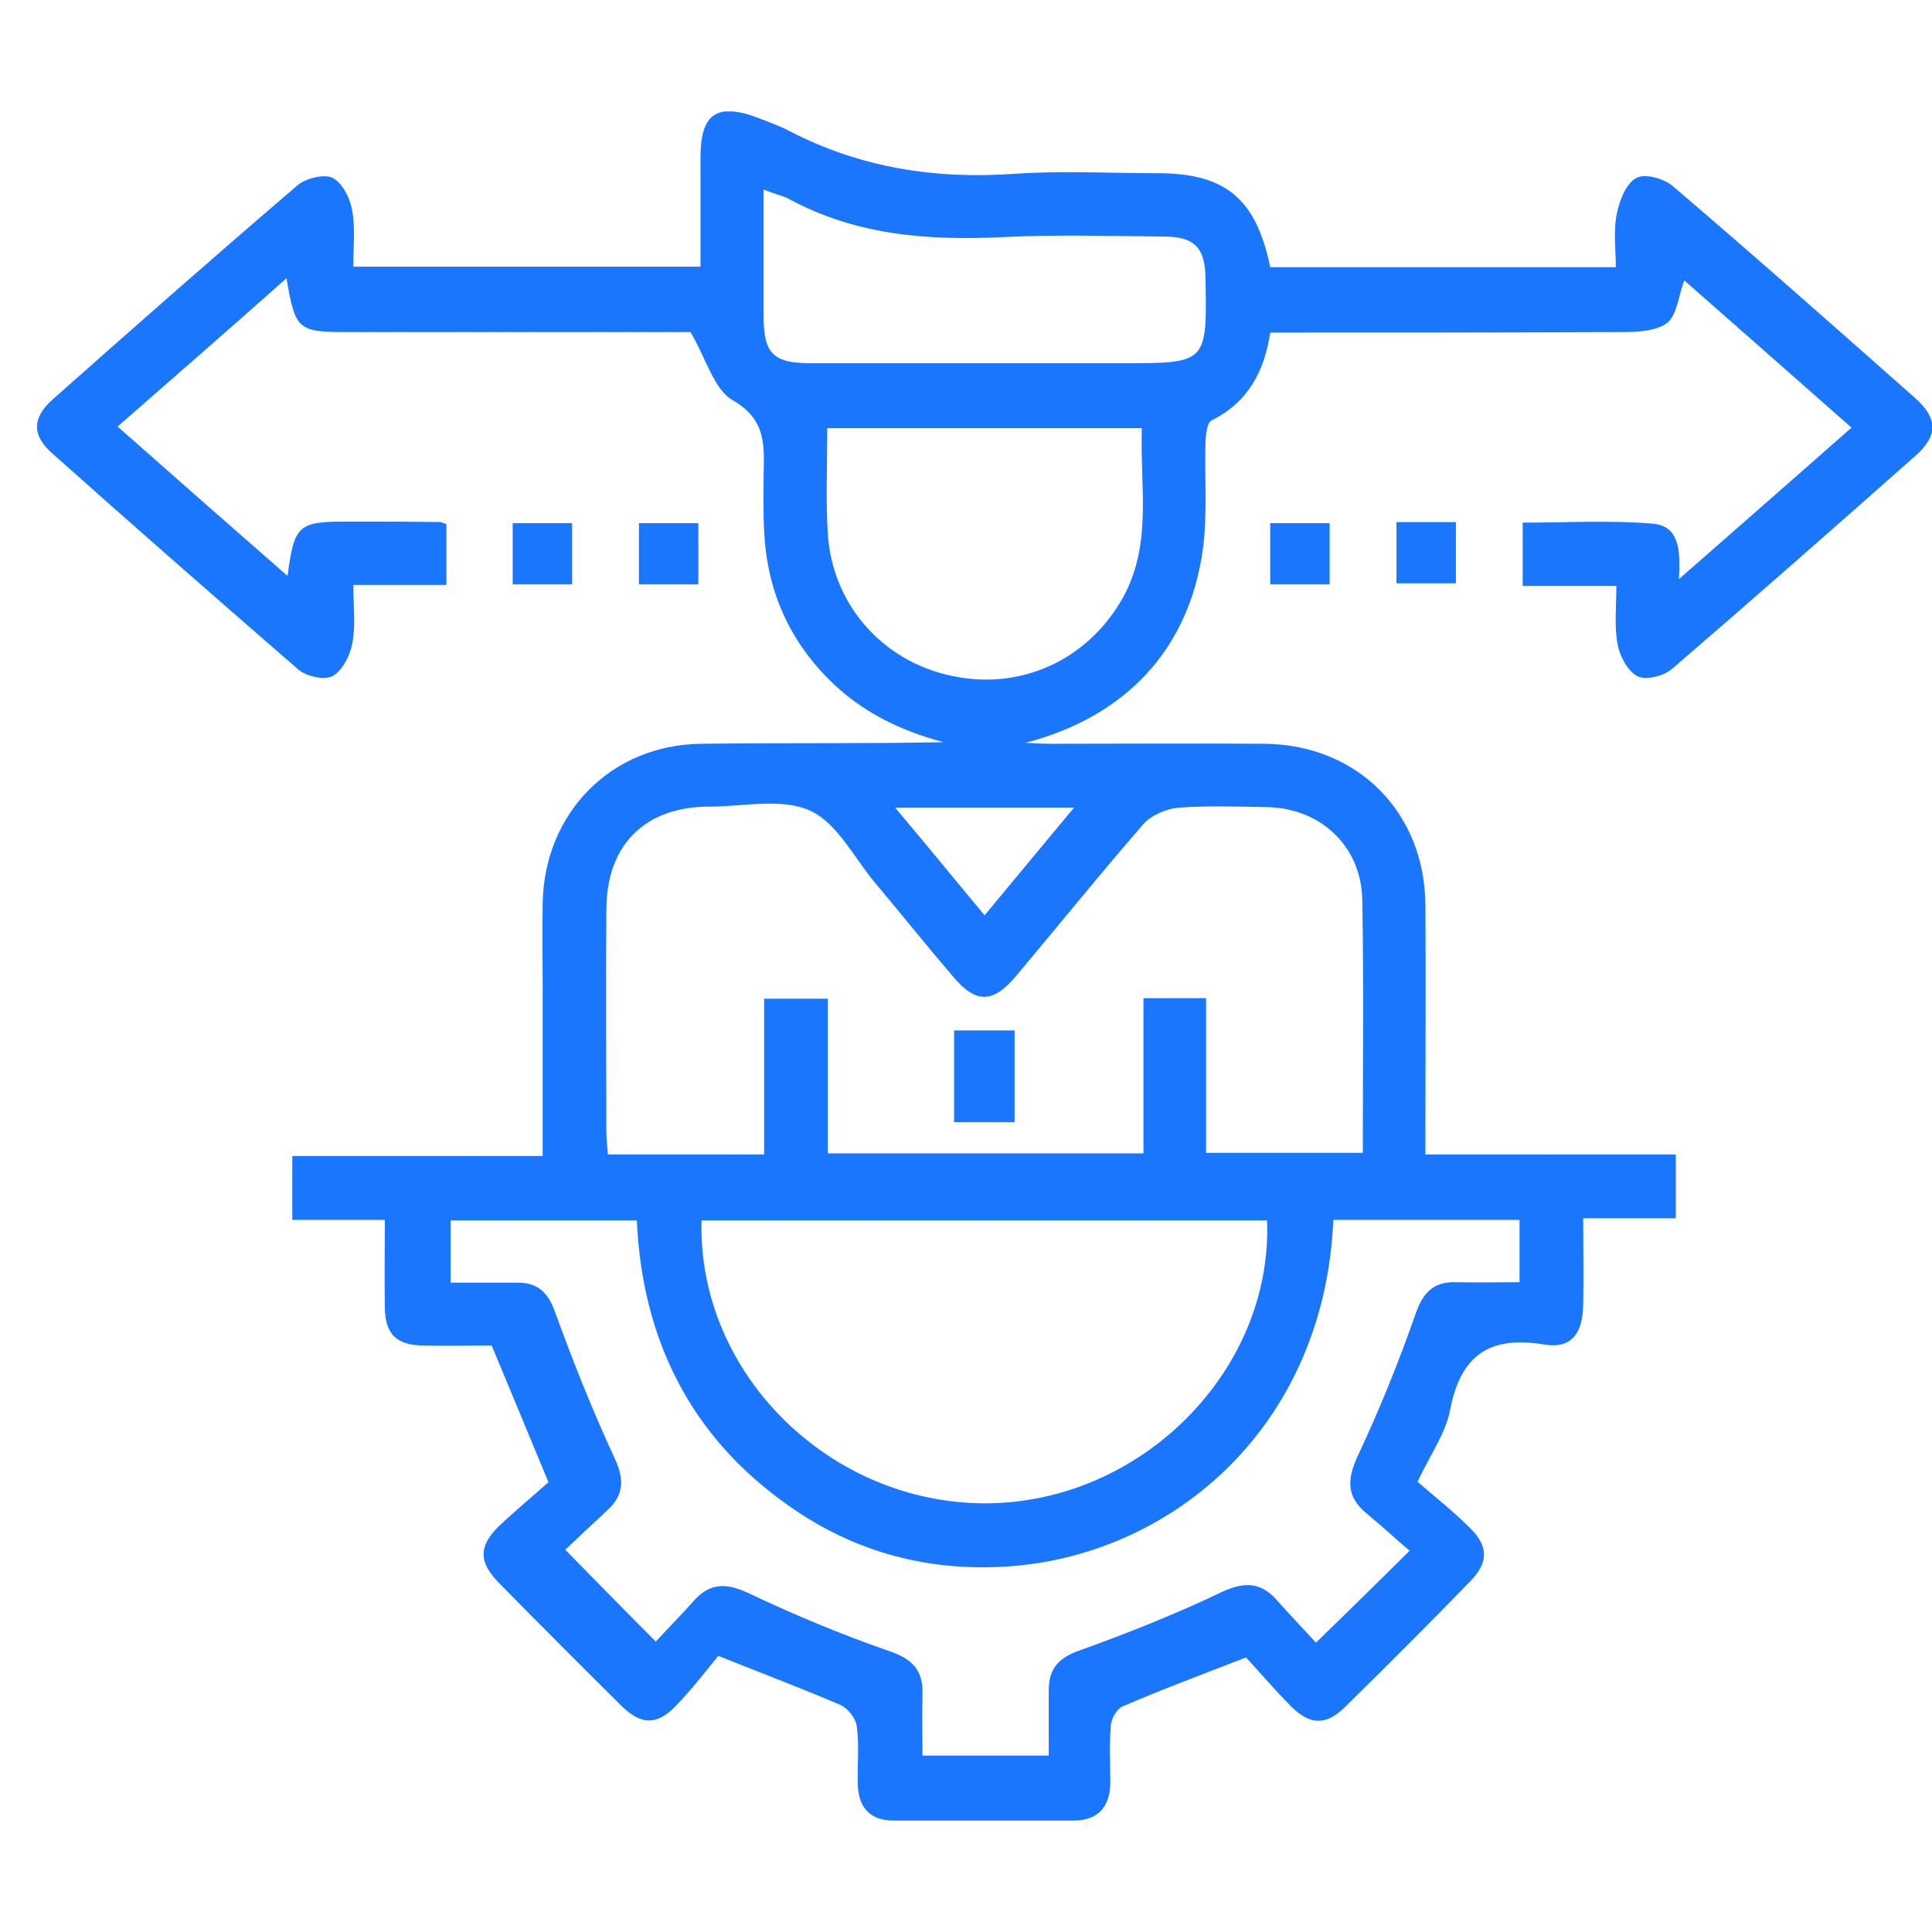<svg width="52" height="52" viewBox="0 0 52 52" fill="none" xmlns="http://www.w3.org/2000/svg">
<g clip-path="url(#clip0_14983_2525)">
<path d="M14.762 39.894C14.21 38.558 13.728 37.408 13.233 36.214C12.638 36.214 12.001 36.228 11.364 36.214C10.67 36.2 10.373 35.902 10.359 35.22C10.344 34.438 10.359 33.671 10.359 32.833C9.509 32.833 8.716 32.833 7.867 32.833C7.867 32.251 7.867 31.725 7.867 31.114C10.075 31.114 12.312 31.114 14.606 31.114C14.606 29.552 14.606 28.074 14.606 26.582C14.606 25.829 14.592 25.062 14.606 24.309C14.649 21.88 16.447 20.047 18.868 20.019C21.034 19.991 23.215 20.019 25.395 19.976C24.22 19.664 23.172 19.152 22.309 18.286C21.204 17.178 20.638 15.842 20.567 14.294C20.539 13.797 20.553 13.3 20.553 12.802C20.567 12.007 20.638 11.296 19.718 10.771C19.222 10.487 19.01 9.663 18.585 8.938C17.806 8.938 16.787 8.938 15.781 8.938C13.658 8.938 11.534 8.938 9.41 8.938C8.008 8.938 7.952 8.896 7.711 7.489C6.21 8.824 4.723 10.117 3.166 11.481C4.709 12.845 6.196 14.152 7.739 15.501C7.923 14.123 8.022 14.038 9.367 14.038C10.189 14.038 11.024 14.038 11.845 14.052C11.888 14.052 11.93 14.081 12.015 14.109C12.015 14.621 12.015 15.146 12.015 15.743C11.208 15.743 10.401 15.743 9.509 15.743C9.509 16.297 9.58 16.823 9.481 17.32C9.424 17.647 9.212 18.059 8.943 18.201C8.716 18.314 8.221 18.201 8.008 18.002C5.799 16.084 3.591 14.152 1.41 12.206C0.858 11.723 0.858 11.254 1.41 10.757C3.605 8.81 5.799 6.878 8.022 4.975C8.249 4.79 8.745 4.676 8.957 4.79C9.226 4.932 9.424 5.344 9.481 5.671C9.566 6.154 9.509 6.651 9.509 7.177C12.624 7.177 15.682 7.177 18.854 7.177C18.854 6.196 18.854 5.216 18.854 4.236C18.854 3.057 19.293 2.758 20.397 3.17C20.68 3.284 20.978 3.383 21.247 3.526C23.158 4.52 25.197 4.833 27.335 4.676C28.609 4.591 29.884 4.662 31.158 4.662C32.984 4.662 33.806 5.344 34.188 7.191C37.246 7.191 40.304 7.191 43.49 7.191C43.49 6.708 43.419 6.211 43.519 5.742C43.589 5.387 43.773 4.932 44.042 4.79C44.269 4.662 44.793 4.804 45.033 5.017C47.228 6.892 49.38 8.796 51.547 10.714C52.155 11.254 52.169 11.723 51.561 12.262C49.38 14.194 47.2 16.112 45.005 18.002C44.779 18.201 44.297 18.314 44.071 18.201C43.802 18.059 43.589 17.647 43.533 17.32C43.448 16.837 43.504 16.34 43.504 15.771C42.641 15.771 41.834 15.771 40.984 15.771C40.984 15.175 40.984 14.663 40.984 14.067C42.145 14.067 43.32 13.996 44.481 14.095C45.203 14.152 45.232 14.819 45.189 15.587C46.789 14.18 48.276 12.887 49.833 11.509C48.304 10.16 46.818 8.853 45.331 7.546C45.175 7.972 45.133 8.498 44.864 8.697C44.552 8.924 44.028 8.938 43.589 8.938C40.474 8.952 37.359 8.952 34.188 8.952C34.032 9.989 33.593 10.828 32.616 11.311C32.489 11.367 32.461 11.68 32.446 11.865C32.418 12.831 32.503 13.811 32.376 14.777C32.007 17.476 30.294 19.294 27.604 19.991C27.831 20.005 28.057 20.019 28.284 20.019C30.195 20.019 32.106 20.005 34.018 20.019C36.524 20.033 38.35 21.852 38.365 24.366C38.379 26.355 38.365 28.344 38.365 30.333C38.365 30.56 38.365 30.787 38.365 31.072C40.63 31.072 42.839 31.072 45.104 31.072C45.104 31.654 45.104 32.18 45.104 32.791C44.297 32.791 43.49 32.791 42.612 32.791C42.612 33.614 42.627 34.367 42.612 35.12C42.598 35.902 42.287 36.314 41.55 36.186C40.078 35.944 39.313 36.484 39.03 37.947C38.917 38.558 38.52 39.112 38.152 39.88C38.591 40.263 39.101 40.661 39.568 41.13C40.064 41.613 40.064 42.053 39.582 42.55C38.464 43.701 37.331 44.837 36.184 45.96C35.689 46.443 35.264 46.429 34.768 45.946C34.315 45.491 33.905 45.008 33.537 44.61C32.333 45.079 31.257 45.477 30.209 45.931C30.053 46.002 29.912 46.258 29.898 46.443C29.855 46.954 29.884 47.48 29.884 48.005C29.869 48.63 29.558 48.986 28.935 49C27.307 49.014 25.678 49.014 24.05 49C23.427 49 23.102 48.659 23.087 48.02C23.073 47.494 23.13 46.968 23.059 46.457C23.031 46.244 22.818 45.974 22.62 45.889C21.629 45.462 20.61 45.079 19.335 44.568C19.038 44.923 18.642 45.448 18.188 45.917C17.679 46.443 17.254 46.429 16.73 45.917C15.626 44.823 14.521 43.715 13.431 42.607C12.879 42.039 12.879 41.627 13.417 41.087C13.884 40.647 14.38 40.235 14.762 39.894ZM20.567 31.072C20.567 29.622 20.567 28.244 20.567 26.881C21.176 26.881 21.7 26.881 22.28 26.881C22.28 28.301 22.28 29.665 22.28 31.043C25.126 31.043 27.916 31.043 30.776 31.043C30.776 29.608 30.776 28.23 30.776 26.866C31.37 26.866 31.88 26.866 32.461 26.866C32.461 28.287 32.461 29.665 32.461 31.029C33.919 31.029 35.292 31.029 36.68 31.029C36.68 28.727 36.708 26.483 36.666 24.238C36.651 22.803 35.575 21.766 34.131 21.724C33.324 21.71 32.531 21.681 31.724 21.738C31.399 21.766 31.002 21.937 30.79 22.164C29.615 23.514 28.482 24.92 27.335 26.284C26.726 27.009 26.259 27.009 25.664 26.298C24.956 25.474 24.277 24.622 23.583 23.798C23.002 23.116 22.549 22.164 21.813 21.823C21.049 21.468 20.015 21.71 19.095 21.71C17.353 21.71 16.32 22.747 16.32 24.494C16.305 26.483 16.32 28.472 16.32 30.461C16.32 30.66 16.348 30.858 16.362 31.072C17.764 31.072 19.109 31.072 20.567 31.072ZM35.887 32.833C35.646 38.402 31.569 41.812 27.236 42.153C25.041 42.323 23.017 41.797 21.218 40.519C18.571 38.658 17.282 36.029 17.141 32.847C15.428 32.847 13.785 32.847 12.129 32.847C12.129 33.416 12.129 33.941 12.129 34.524C12.766 34.524 13.346 34.524 13.941 34.524C14.479 34.524 14.762 34.794 14.946 35.333C15.428 36.655 15.951 37.976 16.546 39.254C16.801 39.808 16.801 40.235 16.348 40.647C15.937 41.03 15.527 41.414 15.215 41.712C16.05 42.564 16.815 43.346 17.65 44.184C17.962 43.843 18.33 43.474 18.67 43.09C19.123 42.579 19.576 42.607 20.171 42.891C21.402 43.474 22.663 43.999 23.937 44.44C24.56 44.653 24.843 44.951 24.829 45.59C24.815 46.144 24.829 46.713 24.829 47.252C26.018 47.252 27.108 47.252 28.227 47.252C28.227 46.627 28.227 46.059 28.227 45.491C28.227 44.923 28.482 44.624 29.048 44.425C30.351 43.957 31.639 43.445 32.885 42.849C33.508 42.564 33.947 42.579 34.386 43.09C34.74 43.488 35.108 43.871 35.42 44.212C36.283 43.374 37.048 42.621 37.94 41.74C37.558 41.414 37.175 41.059 36.779 40.732C36.227 40.277 36.255 39.808 36.552 39.169C37.133 37.933 37.643 36.669 38.096 35.376C38.294 34.794 38.577 34.495 39.186 34.51C39.766 34.524 40.347 34.51 40.899 34.51C40.899 33.884 40.899 33.373 40.899 32.833C39.214 32.833 37.572 32.833 35.887 32.833ZM34.103 32.847C28.992 32.847 23.937 32.847 18.882 32.847C18.769 36.967 22.337 40.476 26.542 40.462C30.705 40.448 34.259 36.896 34.103 32.847ZM22.266 11.524C22.266 12.504 22.224 13.427 22.28 14.351C22.394 16.254 23.739 17.789 25.593 18.186C27.462 18.598 29.261 17.774 30.209 16.112C31.03 14.649 30.677 13.086 30.733 11.524C27.887 11.524 25.126 11.524 22.266 11.524ZM20.553 5.102C20.553 6.31 20.553 7.418 20.553 8.526C20.553 9.521 20.822 9.776 21.813 9.776C24.616 9.776 27.434 9.776 30.238 9.776C32.489 9.776 32.489 9.776 32.446 7.475C32.432 6.665 32.149 6.367 31.328 6.367C29.884 6.353 28.453 6.31 27.009 6.381C24.985 6.48 23.017 6.338 21.19 5.33C21.02 5.259 20.836 5.216 20.553 5.102ZM24.093 21.738C24.956 22.761 25.707 23.684 26.5 24.636C27.321 23.642 28.085 22.732 28.907 21.738C27.25 21.738 25.749 21.738 24.093 21.738Z" fill="#1B76FE"/>
<path d="M15.399 15.729C14.861 15.729 14.351 15.729 13.799 15.729C13.799 15.175 13.799 14.649 13.799 14.081C14.323 14.081 14.832 14.081 15.399 14.081C15.399 14.592 15.399 15.118 15.399 15.729Z" fill="#1B76FE"/>
<path d="M18.797 15.729C18.259 15.729 17.75 15.729 17.197 15.729C17.197 15.175 17.197 14.649 17.197 14.081C17.721 14.081 18.231 14.081 18.797 14.081C18.797 14.592 18.797 15.118 18.797 15.729Z" fill="#1B76FE"/>
<path d="M35.787 15.729C35.249 15.729 34.74 15.729 34.188 15.729C34.188 15.175 34.188 14.649 34.188 14.081C34.711 14.081 35.221 14.081 35.787 14.081C35.787 14.592 35.787 15.118 35.787 15.729Z" fill="#1B76FE"/>
<path d="M37.586 14.053C38.152 14.053 38.648 14.053 39.186 14.053C39.186 14.592 39.186 15.118 39.186 15.7C38.676 15.7 38.152 15.7 37.586 15.7C37.586 15.175 37.586 14.649 37.586 14.053Z" fill="#1B76FE"/>
<path d="M25.68 30.205C25.68 29.367 25.68 28.571 25.68 27.733C26.218 27.733 26.742 27.733 27.308 27.733C27.308 28.543 27.308 29.353 27.308 30.205C26.784 30.205 26.274 30.205 25.68 30.205Z" fill="#1B76FE"/>
</g>
<defs>
<clipPath id="clip0_14983_2525">
<rect width="51" height="46" fill="white" transform="translate(1 3)"/>
</clipPath>
</defs>
</svg>
